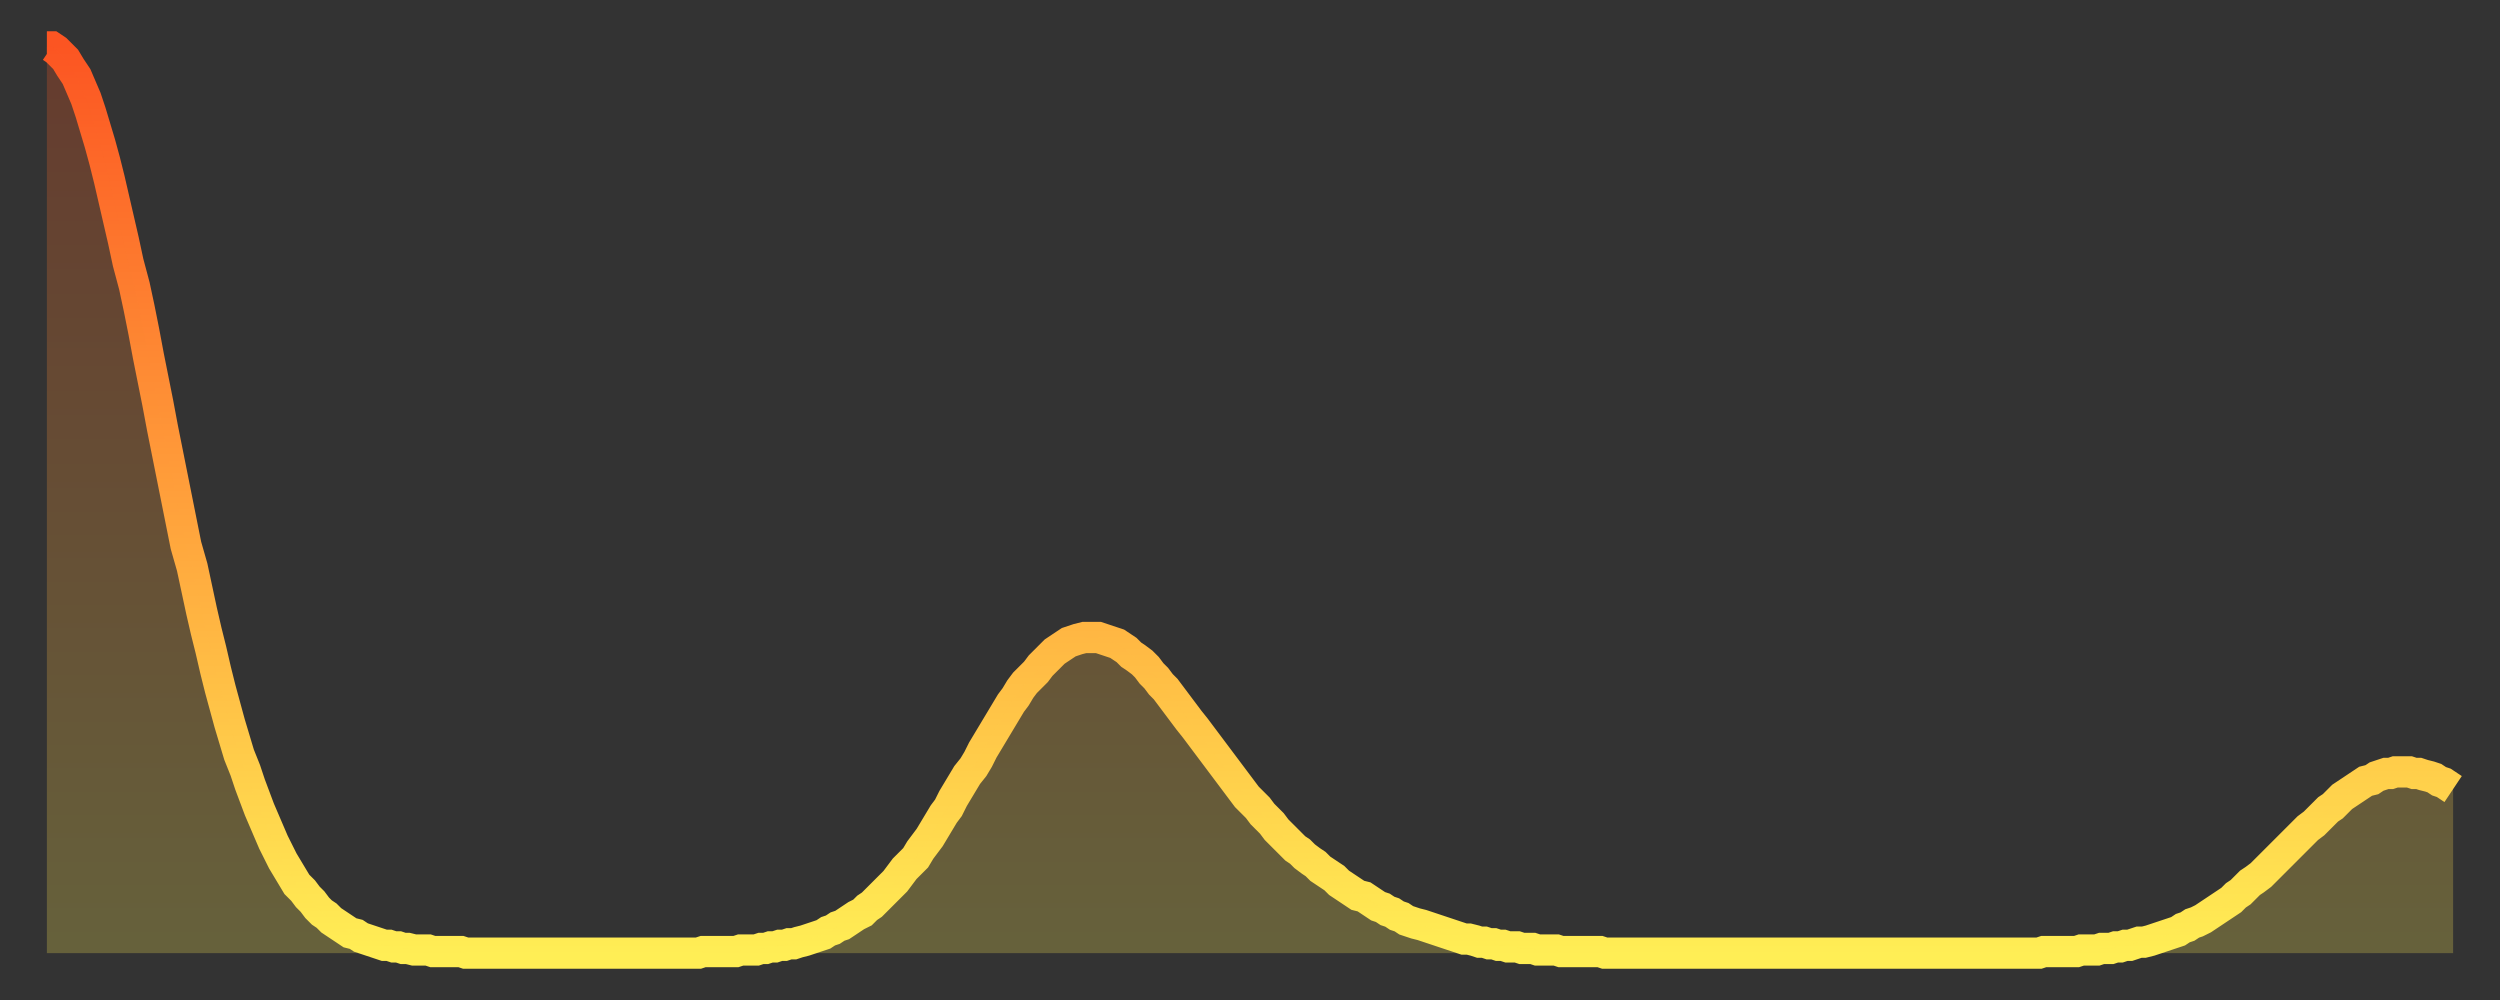<?xml version="1.0" encoding="utf-8" ?>
<svg baseProfile="full" height="64" version="1.1" width="160" xmlns="http://www.w3.org/2000/svg" xmlns:ev="http://www.w3.org/2001/xml-events" xmlns:xlink="http://www.w3.org/1999/xlink"><rect width="100%" height="100%" fill="#333333" stroke="none"/><defs><linearGradient id="id408130" x1="0" x2="0" y1="0" y2="1"><stop offset="0%" stop-color="#fc5522" /><stop offset="50%" stop-color="#ffa03b" /><stop offset="100%" stop-color="#ffee55" /></linearGradient></defs><g transform="translate(3,3)"><g><path d="M 0.0 0.0 0.3 0.0 0.6 0.2 0.9 0.5 1.2 0.8 1.5 1.3 1.9 1.9 2.2 2.6 2.5 3.3 2.8 4.2 3.1 5.2 3.4 6.2 3.7 7.3 4.0 8.5 4.3 9.8 4.6 11.1 4.9 12.4 5.2 13.8 5.6 15.3 5.9 16.7 6.2 18.2 6.5 19.8 6.8 21.3 7.1 22.8 7.4 24.4 7.7 25.9 8.0 27.4 8.3 28.9 8.6 30.4 8.9 31.9 9.3 33.3 9.6 34.7 9.9 36.1 10.2 37.4 10.5 38.6 10.8 39.9 11.1 41.1 11.4 42.2 11.7 43.3 12.0 44.3 12.3 45.3 12.7 46.3 13.0 47.2 13.3 48.0 13.6 48.8 13.9 49.5 14.2 50.2 14.5 50.9 14.8 51.5 15.1 52.1 15.4 52.6 15.7 53.1 16.0 53.6 16.4 54.0 16.7 54.4 17.0 54.7 17.3 55.1 17.6 55.4 17.9 55.6 18.2 55.9 18.5 56.1 18.8 56.3 19.1 56.5 19.4 56.7 19.8 56.8 20.1 57.0 20.4 57.1 20.7 57.2 21.0 57.3 21.3 57.4 21.6 57.5 21.9 57.5 22.2 57.6 22.5 57.6 22.8 57.7 23.1 57.7 23.5 57.8 23.8 57.8 24.1 57.8 24.4 57.8 24.7 57.9 25.0 57.9 25.3 57.9 25.6 57.9 25.9 57.9 26.2 57.9 26.5 57.9 26.8 58.0 27.2 58.0 27.5 58.0 27.8 58.0 28.1 58.0 28.4 58.0 28.7 58.0 29.0 58.0 29.3 58.0 29.6 58.0 29.9 58.0 30.2 58.0 30.6 58.0 30.9 58.0 31.2 58.0 31.5 58.0 31.8 58.0 32.1 58.0 32.4 58.0 32.7 58.0 33.0 58.0 33.3 58.0 33.6 58.0 33.9 58.0 34.3 58.0 34.6 58.0 34.9 58.0 35.2 58.0 35.5 58.0 35.8 58.0 36.1 58.0 36.4 58.0 36.7 58.0 37.0 58.0 37.3 58.0 37.7 58.0 38.0 58.0 38.3 58.0 38.6 58.0 38.9 58.0 39.2 58.0 39.5 58.0 39.8 58.0 40.1 58.0 40.4 58.0 40.7 58.0 41.0 58.0 41.4 58.0 41.7 58.0 42.0 57.9 42.3 57.9 42.6 57.9 42.9 57.9 43.2 57.9 43.5 57.9 43.8 57.9 44.1 57.9 44.4 57.8 44.7 57.8 45.1 57.8 45.4 57.8 45.7 57.7 46.0 57.7 46.3 57.6 46.6 57.6 46.9 57.5 47.2 57.5 47.5 57.4 47.8 57.4 48.1 57.3 48.5 57.2 48.8 57.1 49.1 57.0 49.4 56.9 49.7 56.8 50.0 56.6 50.3 56.5 50.6 56.3 50.9 56.2 51.2 56.0 51.5 55.8 51.8 55.6 52.2 55.4 52.5 55.1 52.8 54.9 53.1 54.6 53.4 54.3 53.7 54.0 54.0 53.7 54.3 53.4 54.6 53.0 54.9 52.6 55.2 52.3 55.6 51.9 55.9 51.4 56.2 51.0 56.5 50.6 56.8 50.1 57.1 49.6 57.4 49.1 57.7 48.7 58.0 48.1 58.3 47.6 58.6 47.1 58.9 46.6 59.3 46.1 59.6 45.6 59.9 45.0 60.2 44.5 60.5 44.0 60.8 43.5 61.1 43.0 61.4 42.5 61.7 42.0 62.0 41.6 62.3 41.1 62.6 40.7 63.0 40.3 63.3 40.0 63.6 39.6 63.9 39.3 64.2 39.0 64.5 38.7 64.8 38.5 65.1 38.3 65.4 38.1 65.7 38.0 66.0 37.9 66.4 37.8 66.7 37.8 67.0 37.8 67.3 37.8 67.6 37.9 67.9 38.0 68.2 38.1 68.5 38.2 68.8 38.4 69.1 38.6 69.4 38.9 69.7 39.1 70.1 39.4 70.4 39.7 70.7 40.1 71.0 40.4 71.3 40.8 71.6 41.1 71.9 41.5 72.2 41.9 72.5 42.3 72.8 42.7 73.1 43.1 73.5 43.6 73.8 44.0 74.1 44.4 74.4 44.8 74.7 45.2 75.0 45.6 75.3 46.0 75.6 46.4 75.9 46.8 76.2 47.2 76.5 47.6 76.8 48.0 77.2 48.4 77.5 48.7 77.8 49.1 78.1 49.4 78.4 49.7 78.7 50.1 79.0 50.4 79.3 50.7 79.6 51.0 79.9 51.3 80.2 51.5 80.5 51.8 80.9 52.1 81.2 52.3 81.5 52.6 81.8 52.8 82.1 53.0 82.4 53.2 82.7 53.5 83.0 53.7 83.3 53.9 83.6 54.1 83.9 54.3 84.3 54.4 84.6 54.6 84.9 54.8 85.2 55.0 85.5 55.1 85.8 55.3 86.1 55.4 86.4 55.6 86.7 55.7 87.0 55.9 87.3 56.0 87.6 56.1 88.0 56.2 88.3 56.3 88.6 56.4 88.9 56.5 89.2 56.6 89.5 56.7 89.8 56.8 90.1 56.9 90.4 57.0 90.7 57.1 91.0 57.1 91.4 57.2 91.7 57.3 92.0 57.3 92.3 57.4 92.6 57.4 92.9 57.5 93.2 57.5 93.5 57.6 93.8 57.6 94.1 57.6 94.4 57.7 94.7 57.7 95.1 57.7 95.4 57.8 95.7 57.8 96.0 57.8 96.3 57.8 96.6 57.8 96.9 57.9 97.2 57.9 97.5 57.9 97.8 57.9 98.1 57.9 98.4 57.9 98.8 57.9 99.1 57.9 99.4 57.9 99.7 58.0 100.0 58.0 100.3 58.0 100.6 58.0 100.9 58.0 101.2 58.0 101.5 58.0 101.8 58.0 102.2 58.0 102.5 58.0 102.8 58.0 103.1 58.0 103.4 58.0 103.7 58.0 104.0 58.0 104.3 58.0 104.6 58.0 104.9 58.0 105.2 58.0 105.5 58.0 105.9 58.0 106.2 58.0 106.5 58.0 106.8 58.0 107.1 58.0 107.4 58.0 107.7 58.0 108.0 58.0 108.3 58.0 108.6 58.0 108.9 58.0 109.3 58.0 109.6 58.0 109.9 58.0 110.2 58.0 110.5 58.0 110.8 58.0 111.1 58.0 111.4 58.0 111.7 58.0 112.0 58.0 112.3 58.0 112.6 58.0 113.0 58.0 113.3 58.0 113.6 58.0 113.9 58.0 114.2 58.0 114.5 58.0 114.8 58.0 115.1 58.0 115.4 58.0 115.7 58.0 116.0 58.0 116.3 58.0 116.7 58.0 117.0 58.0 117.3 58.0 117.6 58.0 117.9 58.0 118.2 58.0 118.5 58.0 118.8 58.0 119.1 58.0 119.4 58.0 119.7 58.0 120.1 58.0 120.4 58.0 120.7 58.0 121.0 58.0 121.3 58.0 121.6 58.0 121.9 58.0 122.2 58.0 122.5 58.0 122.8 58.0 123.1 58.0 123.4 58.0 123.8 58.0 124.1 58.0 124.4 58.0 124.7 58.0 125.0 58.0 125.3 58.0 125.6 58.0 125.9 58.0 126.2 58.0 126.5 58.0 126.8 58.0 127.2 58.0 127.5 58.0 127.8 57.9 128.1 57.9 128.4 57.9 128.7 57.9 129.0 57.9 129.3 57.9 129.6 57.9 129.9 57.9 130.2 57.8 130.5 57.8 130.9 57.8 131.2 57.8 131.5 57.7 131.8 57.7 132.1 57.7 132.4 57.6 132.7 57.6 133.0 57.5 133.3 57.5 133.6 57.4 133.9 57.3 134.2 57.3 134.6 57.2 134.9 57.1 135.2 57.0 135.5 56.9 135.8 56.8 136.1 56.7 136.4 56.6 136.7 56.4 137.0 56.3 137.3 56.1 137.6 56.0 138.0 55.8 138.3 55.6 138.6 55.4 138.9 55.2 139.2 55.0 139.5 54.8 139.8 54.6 140.1 54.3 140.4 54.1 140.7 53.8 141.0 53.5 141.3 53.3 141.7 53.0 142.0 52.7 142.3 52.4 142.6 52.1 142.9 51.8 143.2 51.5 143.5 51.2 143.8 50.9 144.1 50.6 144.4 50.3 144.7 50.0 145.1 49.7 145.4 49.4 145.7 49.1 146.0 48.8 146.3 48.6 146.6 48.3 146.9 48.0 147.2 47.8 147.5 47.6 147.8 47.4 148.1 47.2 148.4 47.0 148.8 46.9 149.1 46.7 149.4 46.6 149.7 46.5 150.0 46.5 150.3 46.4 150.6 46.4 150.9 46.4 151.2 46.4 151.5 46.5 151.8 46.5 152.1 46.6 152.5 46.7 152.8 46.8 153.1 47.0 153.4 47.1 153.7 47.3 154.0 47.5" fill="none" id="graph-curve" opacity="1" stroke="url(#id408130)" stroke-width="2" /><path d="M 0 58 L 0.0 0.0 0.3 0.0 0.6 0.2 0.9 0.5 1.2 0.8 1.5 1.3 1.9 1.9 2.2 2.6 2.5 3.3 2.8 4.2 3.1 5.2 3.4 6.2 3.7 7.3 4.0 8.5 4.3 9.8 4.6 11.1 4.9 12.4 5.2 13.8 5.6 15.3 5.9 16.7 6.2 18.2 6.5 19.8 6.8 21.3 7.1 22.8 7.4 24.4 7.7 25.9 8.0 27.4 8.3 28.9 8.6 30.4 8.9 31.9 9.3 33.3 9.6 34.7 9.9 36.1 10.2 37.4 10.5 38.6 10.8 39.9 11.1 41.1 11.4 42.2 11.7 43.3 12.0 44.3 12.3 45.3 12.7 46.3 13.0 47.2 13.3 48.0 13.6 48.8 13.9 49.5 14.2 50.2 14.5 50.9 14.8 51.5 15.1 52.1 15.4 52.6 15.7 53.1 16.0 53.6 16.4 54.0 16.7 54.4 17.0 54.7 17.3 55.1 17.6 55.4 17.9 55.6 18.2 55.9 18.5 56.1 18.8 56.3 19.1 56.5 19.4 56.7 19.8 56.8 20.1 57.0 20.4 57.1 20.7 57.2 21.0 57.3 21.3 57.4 21.6 57.5 21.9 57.5 22.2 57.6 22.5 57.6 22.8 57.7 23.1 57.7 23.5 57.8 23.8 57.8 24.1 57.8 24.4 57.8 24.7 57.9 25.0 57.9 25.3 57.9 25.6 57.9 25.9 57.9 26.2 57.9 26.5 57.9 26.8 58.0 27.2 58.0 27.5 58.0 27.8 58.0 28.1 58.0 28.4 58.0 28.7 58.0 29.0 58.0 29.3 58.0 29.6 58.0 29.9 58.0 30.2 58.0 30.6 58.0 30.9 58.0 31.2 58.0 31.5 58.0 31.8 58.0 32.1 58.0 32.4 58.0 32.7 58.0 33.0 58.0 33.3 58.0 33.6 58.0 33.9 58.0 34.3 58.0 34.6 58.0 34.9 58.0 35.2 58.0 35.5 58.0 35.8 58.0 36.1 58.0 36.4 58.0 36.7 58.0 37.0 58.0 37.3 58.0 37.7 58.0 38.0 58.0 38.3 58.0 38.6 58.0 38.9 58.0 39.2 58.0 39.5 58.0 39.8 58.0 40.1 58.0 40.4 58.0 40.7 58.0 41.0 58.0 41.4 58.0 41.7 58.0 42.0 57.9 42.3 57.9 42.6 57.9 42.9 57.9 43.2 57.9 43.5 57.9 43.8 57.9 44.1 57.9 44.4 57.8 44.7 57.8 45.1 57.8 45.4 57.8 45.7 57.7 46.0 57.7 46.3 57.6 46.6 57.6 46.9 57.5 47.2 57.5 47.5 57.4 47.8 57.4 48.1 57.3 48.5 57.2 48.8 57.1 49.1 57.0 49.4 56.9 49.7 56.8 50.0 56.6 50.3 56.5 50.6 56.3 50.9 56.2 51.2 56.0 51.5 55.8 51.8 55.6 52.2 55.4 52.5 55.1 52.8 54.9 53.1 54.6 53.4 54.3 53.7 54.0 54.0 53.7 54.3 53.4 54.6 53.0 54.9 52.6 55.2 52.3 55.6 51.9 55.9 51.4 56.2 51.0 56.5 50.6 56.8 50.1 57.1 49.6 57.4 49.1 57.7 48.7 58.0 48.1 58.3 47.6 58.6 47.1 58.9 46.6 59.3 46.1 59.6 45.6 59.9 45.0 60.2 44.5 60.5 44.0 60.8 43.5 61.1 43.0 61.4 42.5 61.7 42.0 62.0 41.6 62.3 41.1 62.6 40.7 63.0 40.3 63.3 40.0 63.6 39.6 63.9 39.3 64.2 39.0 64.5 38.7 64.8 38.5 65.1 38.3 65.4 38.1 65.7 38.0 66.0 37.9 66.4 37.8 66.7 37.8 67.0 37.8 67.3 37.8 67.6 37.9 67.9 38.0 68.2 38.1 68.5 38.2 68.8 38.4 69.1 38.6 69.4 38.9 69.7 39.1 70.1 39.4 70.4 39.7 70.7 40.1 71.0 40.4 71.3 40.8 71.6 41.1 71.9 41.5 72.2 41.9 72.5 42.3 72.8 42.7 73.1 43.1 73.5 43.6 73.8 44.0 74.1 44.4 74.4 44.8 74.7 45.2 75.0 45.6 75.3 46.0 75.6 46.4 75.9 46.8 76.2 47.2 76.5 47.6 76.8 48.0 77.2 48.4 77.5 48.7 77.8 49.1 78.1 49.4 78.4 49.7 78.7 50.1 79.0 50.4 79.3 50.7 79.6 51.0 79.9 51.3 80.2 51.5 80.5 51.8 80.9 52.1 81.2 52.3 81.5 52.6 81.8 52.8 82.1 53.0 82.4 53.2 82.7 53.5 83.0 53.7 83.3 53.9 83.6 54.1 83.9 54.3 84.3 54.4 84.6 54.6 84.9 54.8 85.2 55.0 85.5 55.1 85.8 55.3 86.1 55.4 86.4 55.6 86.7 55.7 87.0 55.9 87.3 56.0 87.6 56.1 88.0 56.2 88.3 56.3 88.6 56.4 88.9 56.5 89.2 56.6 89.5 56.7 89.8 56.8 90.1 56.9 90.4 57.0 90.7 57.1 91.0 57.1 91.4 57.2 91.7 57.3 92.0 57.3 92.3 57.4 92.6 57.4 92.9 57.5 93.2 57.5 93.5 57.6 93.8 57.6 94.1 57.6 94.4 57.7 94.7 57.7 95.1 57.7 95.4 57.8 95.7 57.8 96.0 57.8 96.3 57.8 96.6 57.8 96.9 57.9 97.2 57.9 97.5 57.9 97.8 57.9 98.1 57.9 98.4 57.9 98.8 57.9 99.1 57.9 99.4 57.9 99.7 58.0 100.0 58.0 100.3 58.0 100.6 58.0 100.9 58.0 101.2 58.0 101.5 58.0 101.8 58.0 102.2 58.0 102.5 58.0 102.8 58.0 103.1 58.0 103.4 58.0 103.7 58.0 104.0 58.0 104.3 58.0 104.6 58.0 104.9 58.0 105.2 58.0 105.5 58.0 105.9 58.0 106.2 58.0 106.5 58.0 106.8 58.0 107.1 58.0 107.4 58.0 107.7 58.0 108.0 58.0 108.3 58.0 108.6 58.0 108.9 58.0 109.3 58.0 109.6 58.0 109.9 58.0 110.2 58.0 110.5 58.0 110.8 58.0 111.1 58.0 111.4 58.0 111.7 58.0 112.0 58.0 112.3 58.0 112.6 58.0 113.0 58.0 113.3 58.0 113.6 58.0 113.9 58.0 114.2 58.0 114.5 58.0 114.8 58.0 115.1 58.0 115.4 58.0 115.7 58.0 116.0 58.0 116.3 58.0 116.7 58.0 117.0 58.0 117.3 58.0 117.6 58.0 117.9 58.0 118.2 58.0 118.5 58.0 118.8 58.0 119.1 58.0 119.4 58.0 119.7 58.0 120.1 58.0 120.4 58.0 120.7 58.0 121.0 58.0 121.3 58.0 121.6 58.0 121.9 58.0 122.2 58.0 122.5 58.0 122.8 58.0 123.1 58.0 123.4 58.0 123.8 58.0 124.1 58.0 124.4 58.0 124.7 58.0 125.0 58.0 125.3 58.0 125.6 58.0 125.9 58.0 126.2 58.0 126.5 58.0 126.8 58.0 127.2 58.0 127.5 58.0 127.8 57.9 128.1 57.9 128.4 57.9 128.7 57.9 129.0 57.9 129.3 57.9 129.6 57.9 129.9 57.9 130.2 57.8 130.5 57.8 130.9 57.8 131.2 57.8 131.5 57.7 131.8 57.7 132.1 57.7 132.4 57.6 132.7 57.6 133.0 57.5 133.3 57.5 133.6 57.4 133.9 57.3 134.2 57.3 134.6 57.2 134.9 57.1 135.2 57.0 135.5 56.9 135.8 56.8 136.1 56.7 136.4 56.6 136.7 56.4 137.0 56.3 137.3 56.1 137.6 56.0 138.0 55.8 138.3 55.6 138.6 55.4 138.9 55.2 139.2 55.0 139.5 54.8 139.8 54.6 140.1 54.3 140.4 54.1 140.7 53.8 141.0 53.5 141.3 53.3 141.7 53.0 142.0 52.7 142.3 52.4 142.6 52.1 142.9 51.8 143.2 51.5 143.5 51.2 143.8 50.9 144.1 50.6 144.4 50.3 144.7 50.0 145.1 49.7 145.4 49.4 145.7 49.1 146.0 48.8 146.3 48.6 146.6 48.3 146.9 48.0 147.2 47.8 147.5 47.6 147.8 47.4 148.1 47.2 148.4 47.0 148.8 46.9 149.1 46.7 149.4 46.6 149.7 46.5 150.0 46.5 150.3 46.4 150.6 46.4 150.9 46.4 151.2 46.4 151.5 46.5 151.8 46.5 152.1 46.6 152.5 46.7 152.8 46.8 153.1 47.0 153.4 47.1 153.7 47.3 154.0 47.5 154 58" fill="url(#id408130)" fill-opacity=".25" id="graph-shadow" /></g></g></svg>